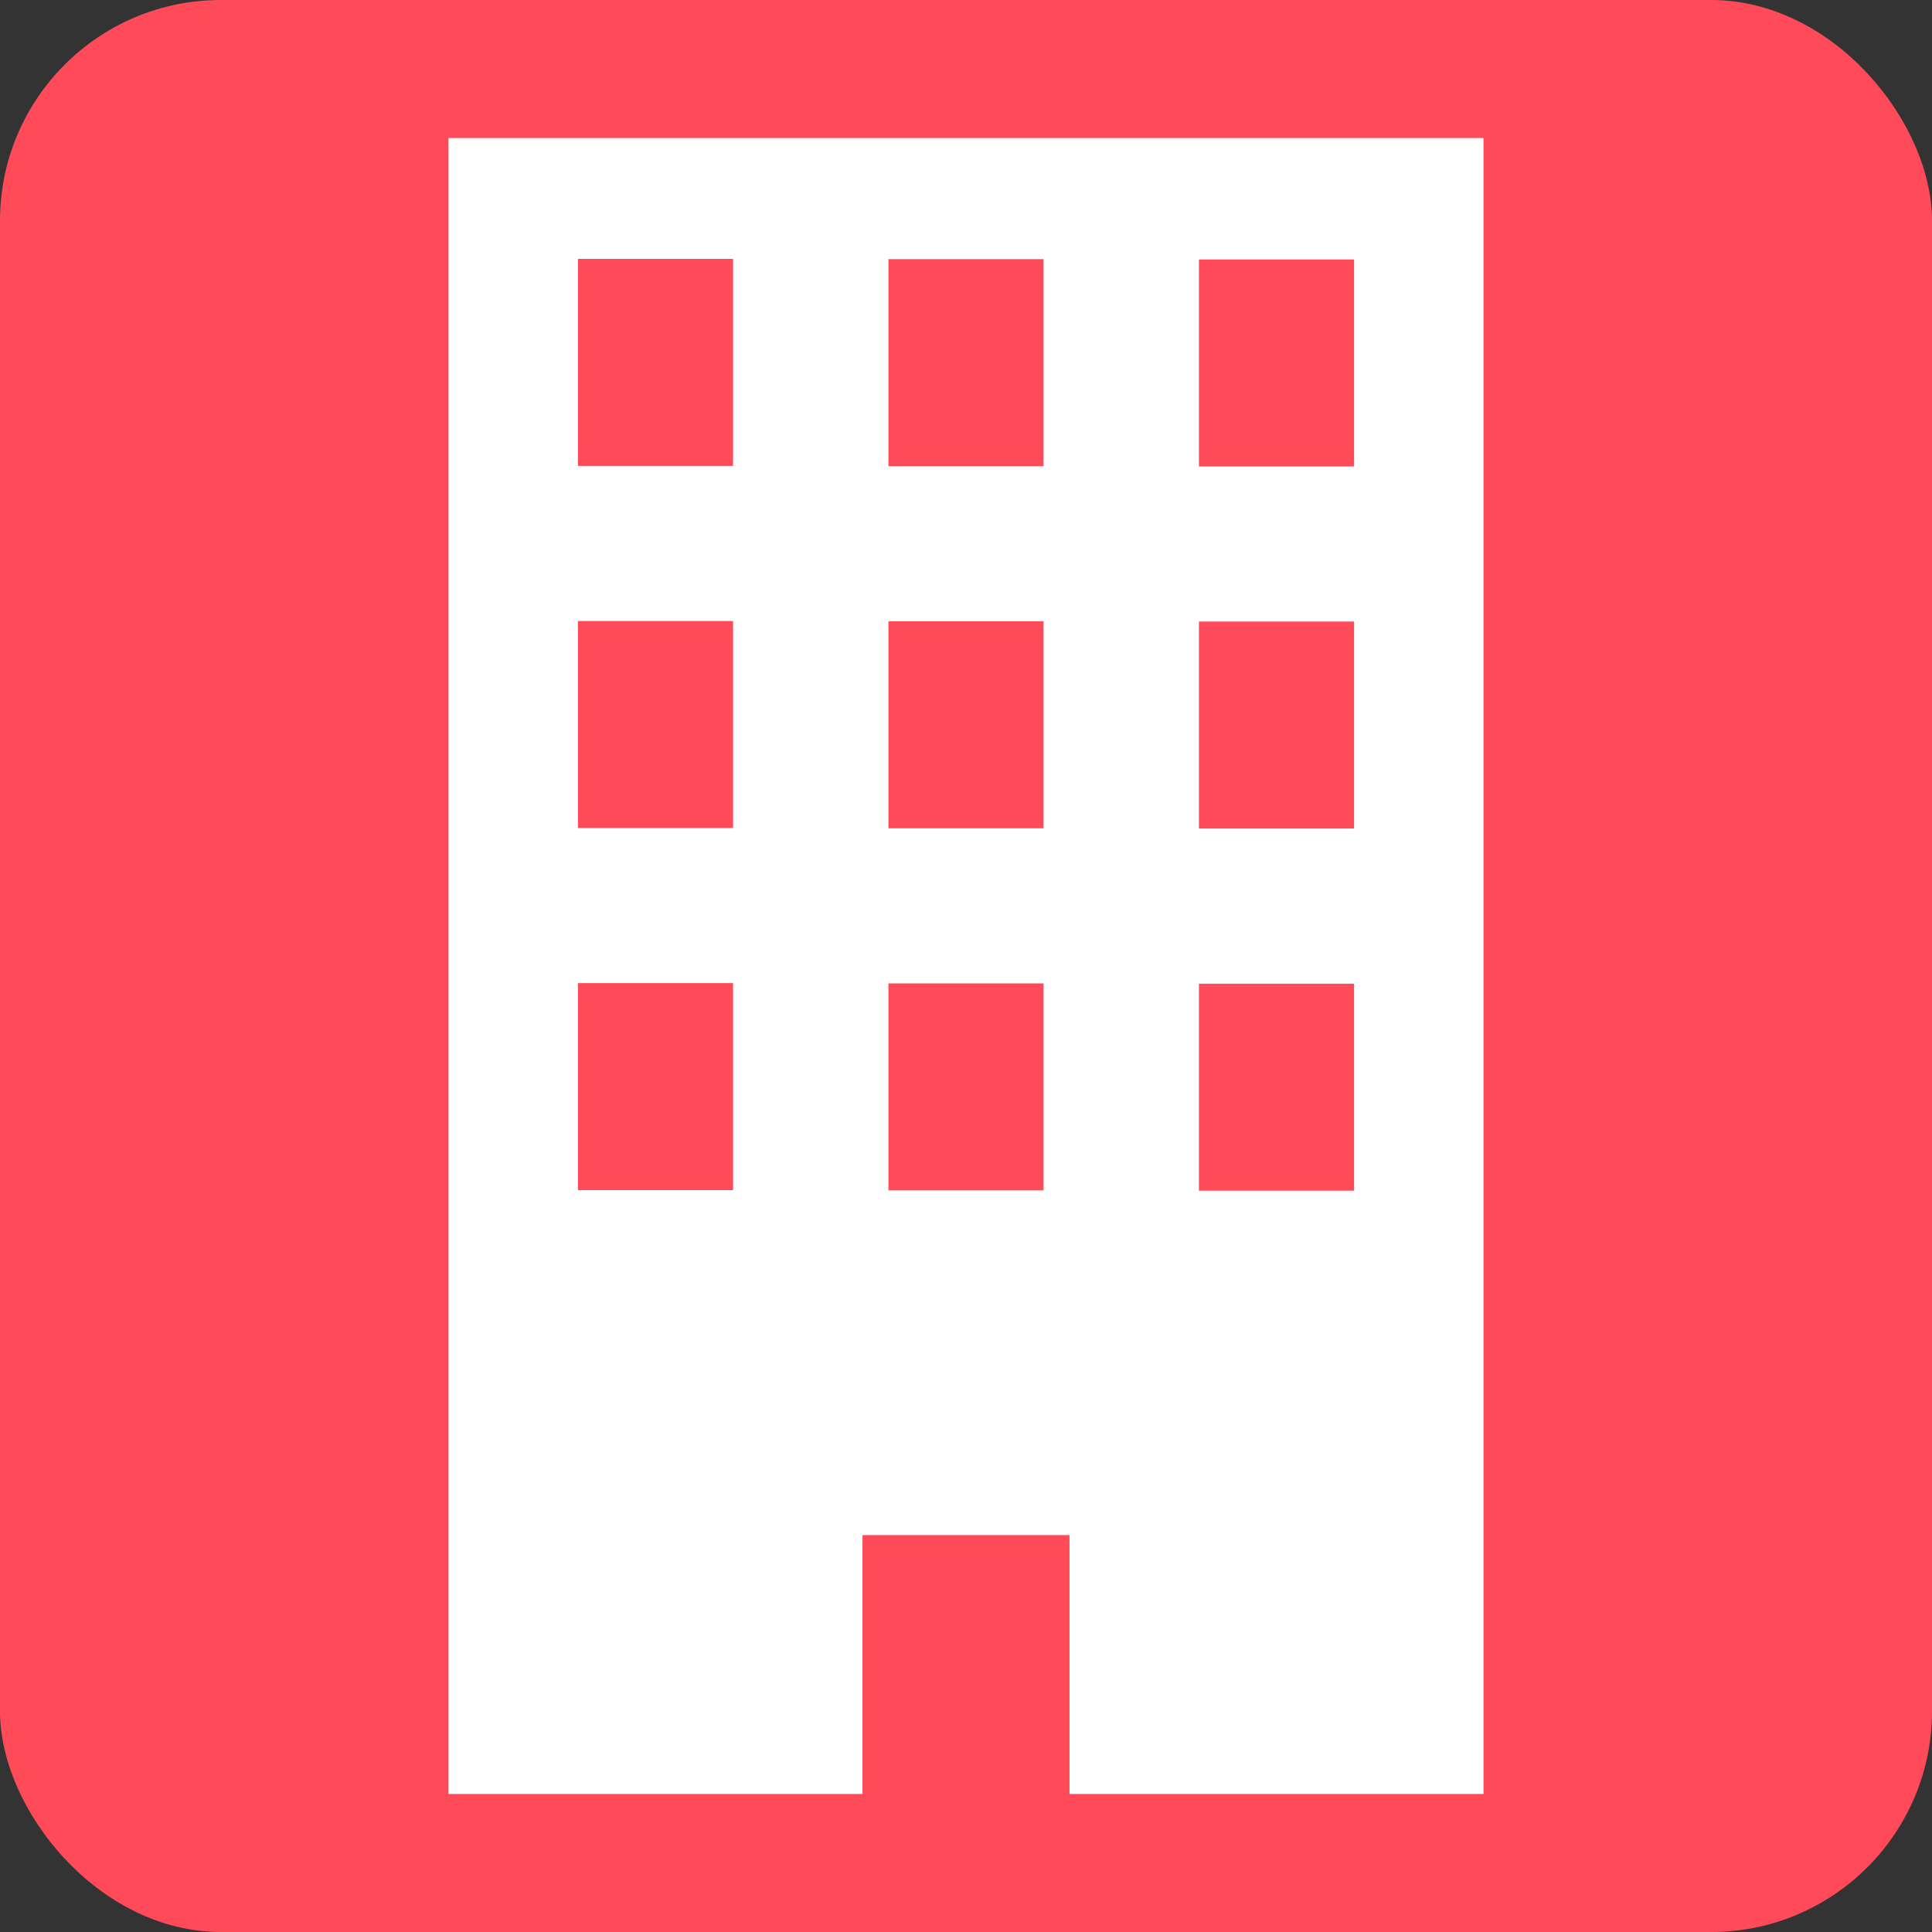 <?xml version="1.0" encoding="UTF-8"?>
<svg id="_2" data-name="2" xmlns="http://www.w3.org/2000/svg" viewBox="0 0 70 70">
  <rect x="0" y="0" width="70" height="70" fill="#333333" stroke="none"/>
  <defs>
    <style>
      .cls-1 {
        fill: #fff;
      }

      .cls-1, .cls-2 {
        stroke-width: 0px;
      }

      .cls-2 {
        fill: #ff4a59;
      }
    </style>
  </defs>
  <rect class="cls-2" width="70" height="70" rx="8" ry="8"/>
  <path class="cls-1" d="m16.25,5v60h15v-9.38h7.5v9.38h15V5H16.25Zm10.31,38.12h-5.62v-7.5h5.62v7.5Zm0-13.12h-5.62v-7.5h5.62v7.5Zm0-13.12h-5.62v-7.5h5.62v7.5Zm11.25,26.25h-5.62v-7.5h5.62v7.5Zm0-13.12h-5.62v-7.5h5.62v7.5Zm0-13.12h-5.62v-7.5h5.62v7.5Zm11.25,26.25h-5.62v-7.5h5.62v7.5Zm0-13.12h-5.62v-7.5h5.62v7.5Zm0-13.12h-5.62v-7.5h5.62v7.5Z"/>
</svg>